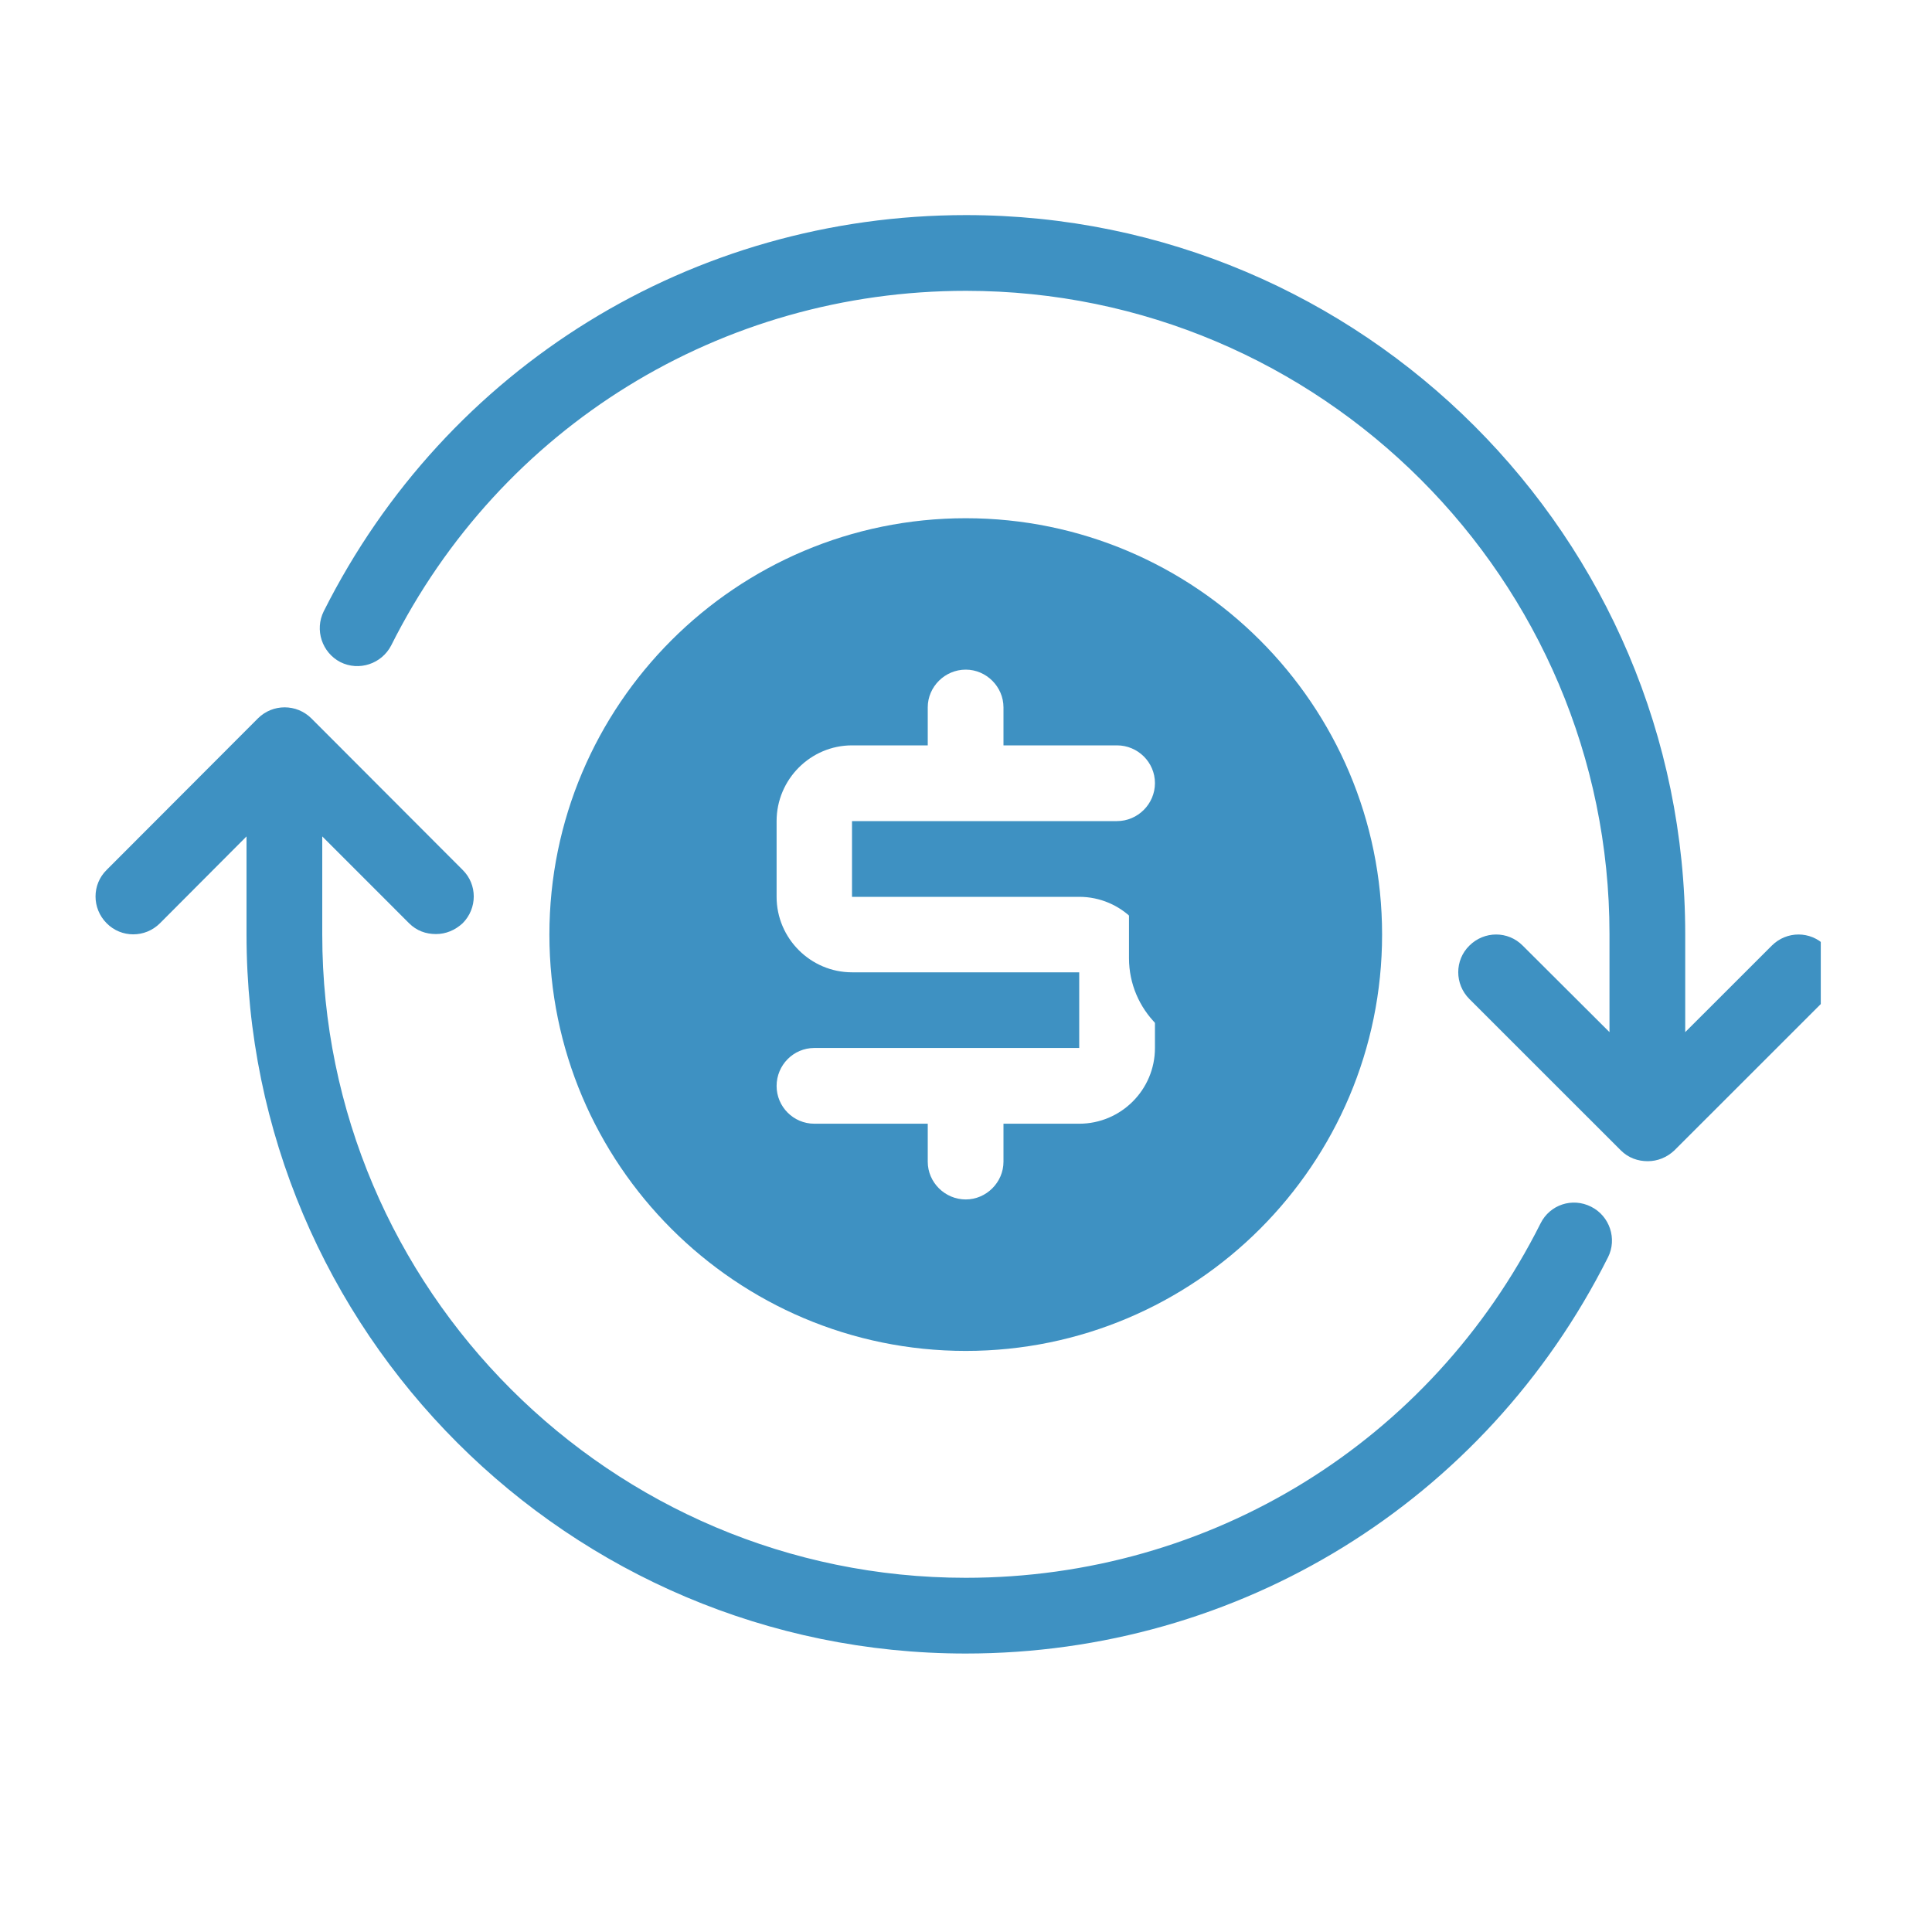 <svg xmlns="http://www.w3.org/2000/svg" xmlns:xlink="http://www.w3.org/1999/xlink" width="40" zoomAndPan="magnify" viewBox="0 0 30 30" height="40" preserveAspectRatio="xMidYMid meet" version="1.0"><defs><clipPath id="c877732df9"><path d="M 1.422 10 L 26 10 L 26 25.797 L 1.422 25.797 Z M 1.422 10 " clip-rule="nonzero"/></clipPath><clipPath id="2740acc551"><path d="M 4 3.297 L 28.273 3.297 L 28.273 19 L 4 19 Z M 4 3.297 " clip-rule="nonzero"/></clipPath><clipPath id="d2aa58b664"><path d="M 17.52 12.688 L 21.16 12.688 L 21.16 16.332 L 17.52 16.332 Z M 17.52 12.688 " clip-rule="nonzero"/></clipPath><clipPath id="2e74c7b9df"><path d="M 18.984 12.703 L 19.711 12.703 C 20.512 12.703 21.16 13.352 21.16 14.152 L 21.16 14.879 C 21.16 15.68 20.512 16.332 19.711 16.332 L 18.984 16.332 C 18.184 16.332 17.531 15.68 17.531 14.879 L 17.531 14.152 C 17.531 13.352 18.184 12.703 18.984 12.703 Z M 18.984 12.703 " clip-rule="nonzero"/></clipPath></defs><path fill="#3e91c2" d="M 21.461 14.512 C 21.461 10.945 18.562 8.047 14.996 8.047 C 11.43 8.047 8.531 10.945 8.531 14.512 C 8.531 18.078 11.43 20.977 14.996 20.977 C 18.562 20.977 21.461 18.078 21.461 14.512 Z M 14.406 18.039 L 14.406 17.449 L 12.645 17.449 C 12.32 17.449 12.059 17.184 12.059 16.863 C 12.059 16.539 12.32 16.273 12.645 16.273 L 16.758 16.273 L 16.758 15.098 L 13.23 15.098 C 12.586 15.098 12.059 14.57 12.059 13.926 L 12.059 12.75 C 12.059 12.102 12.586 11.574 13.23 11.574 L 14.406 11.574 L 14.406 10.984 C 14.406 10.664 14.672 10.398 14.996 10.398 C 15.316 10.398 15.582 10.664 15.582 10.984 L 15.582 11.574 L 17.344 11.574 C 17.668 11.574 17.934 11.836 17.934 12.16 C 17.934 12.484 17.668 12.75 17.344 12.75 L 13.23 12.75 L 13.23 13.926 L 16.758 13.926 C 17.406 13.926 17.934 14.453 17.934 15.098 L 17.934 16.273 C 17.934 16.922 17.406 17.449 16.758 17.449 L 15.582 17.449 L 15.582 18.039 C 15.582 18.359 15.316 18.625 14.996 18.625 C 14.672 18.625 14.406 18.359 14.406 18.039 Z M 14.406 18.039 " fill-opacity="1" fill-rule="nonzero"/><g clip-path="url(#c877732df9)"><path fill="#3e91c2" d="M 24.707 18.738 C 24.414 18.59 24.066 18.707 23.922 18.996 C 22.219 22.391 18.797 24.5 14.996 24.5 C 9.488 24.5 5.004 20.02 5.004 14.512 L 5.004 12.988 L 6.352 14.336 C 6.469 14.453 6.613 14.504 6.77 14.504 C 6.922 14.504 7.066 14.445 7.184 14.336 C 7.414 14.105 7.414 13.734 7.184 13.508 L 4.836 11.156 C 4.605 10.926 4.234 10.926 4.004 11.156 L 1.656 13.508 C 1.426 13.734 1.426 14.105 1.656 14.336 C 1.883 14.566 2.254 14.566 2.484 14.336 L 3.828 12.988 L 3.828 14.512 C 3.828 20.672 8.836 25.676 14.996 25.676 C 19.238 25.676 23.062 23.32 24.969 19.523 C 25.113 19.238 24.996 18.883 24.707 18.738 Z M 24.707 18.738 " fill-opacity="1" fill-rule="nonzero"/></g><g clip-path="url(#2740acc551)"><path fill="#3e91c2" d="M 28.34 14.684 C 28.113 14.453 27.742 14.453 27.512 14.684 L 26.168 16.027 L 26.168 14.504 C 26.168 8.348 21.16 3.34 15 3.34 C 10.758 3.34 6.934 5.695 5.027 9.492 C 4.883 9.781 5 10.133 5.285 10.281 C 5.574 10.426 5.926 10.309 6.074 10.023 C 7.777 6.625 11.199 4.516 15 4.516 C 20.508 4.516 24.992 9 24.992 14.504 L 24.992 16.027 L 23.645 14.684 C 23.418 14.453 23.047 14.453 22.816 14.684 C 22.586 14.91 22.586 15.281 22.816 15.512 L 25.168 17.863 C 25.285 17.98 25.434 18.031 25.586 18.031 C 25.738 18.031 25.883 17.973 26 17.863 L 28.352 15.512 C 28.582 15.281 28.582 14.91 28.352 14.684 Z M 28.34 14.684 " fill-opacity="1" fill-rule="nonzero"/></g><g clip-path="url(#d2aa58b664)"><g clip-path="url(#2e74c7b9df)"><path fill="#3e91c2" d="M 17.531 12.703 L 21.16 12.703 L 21.16 16.332 L 17.531 16.332 Z M 17.531 12.703 " fill-opacity="1" fill-rule="nonzero"/></g></g></svg>